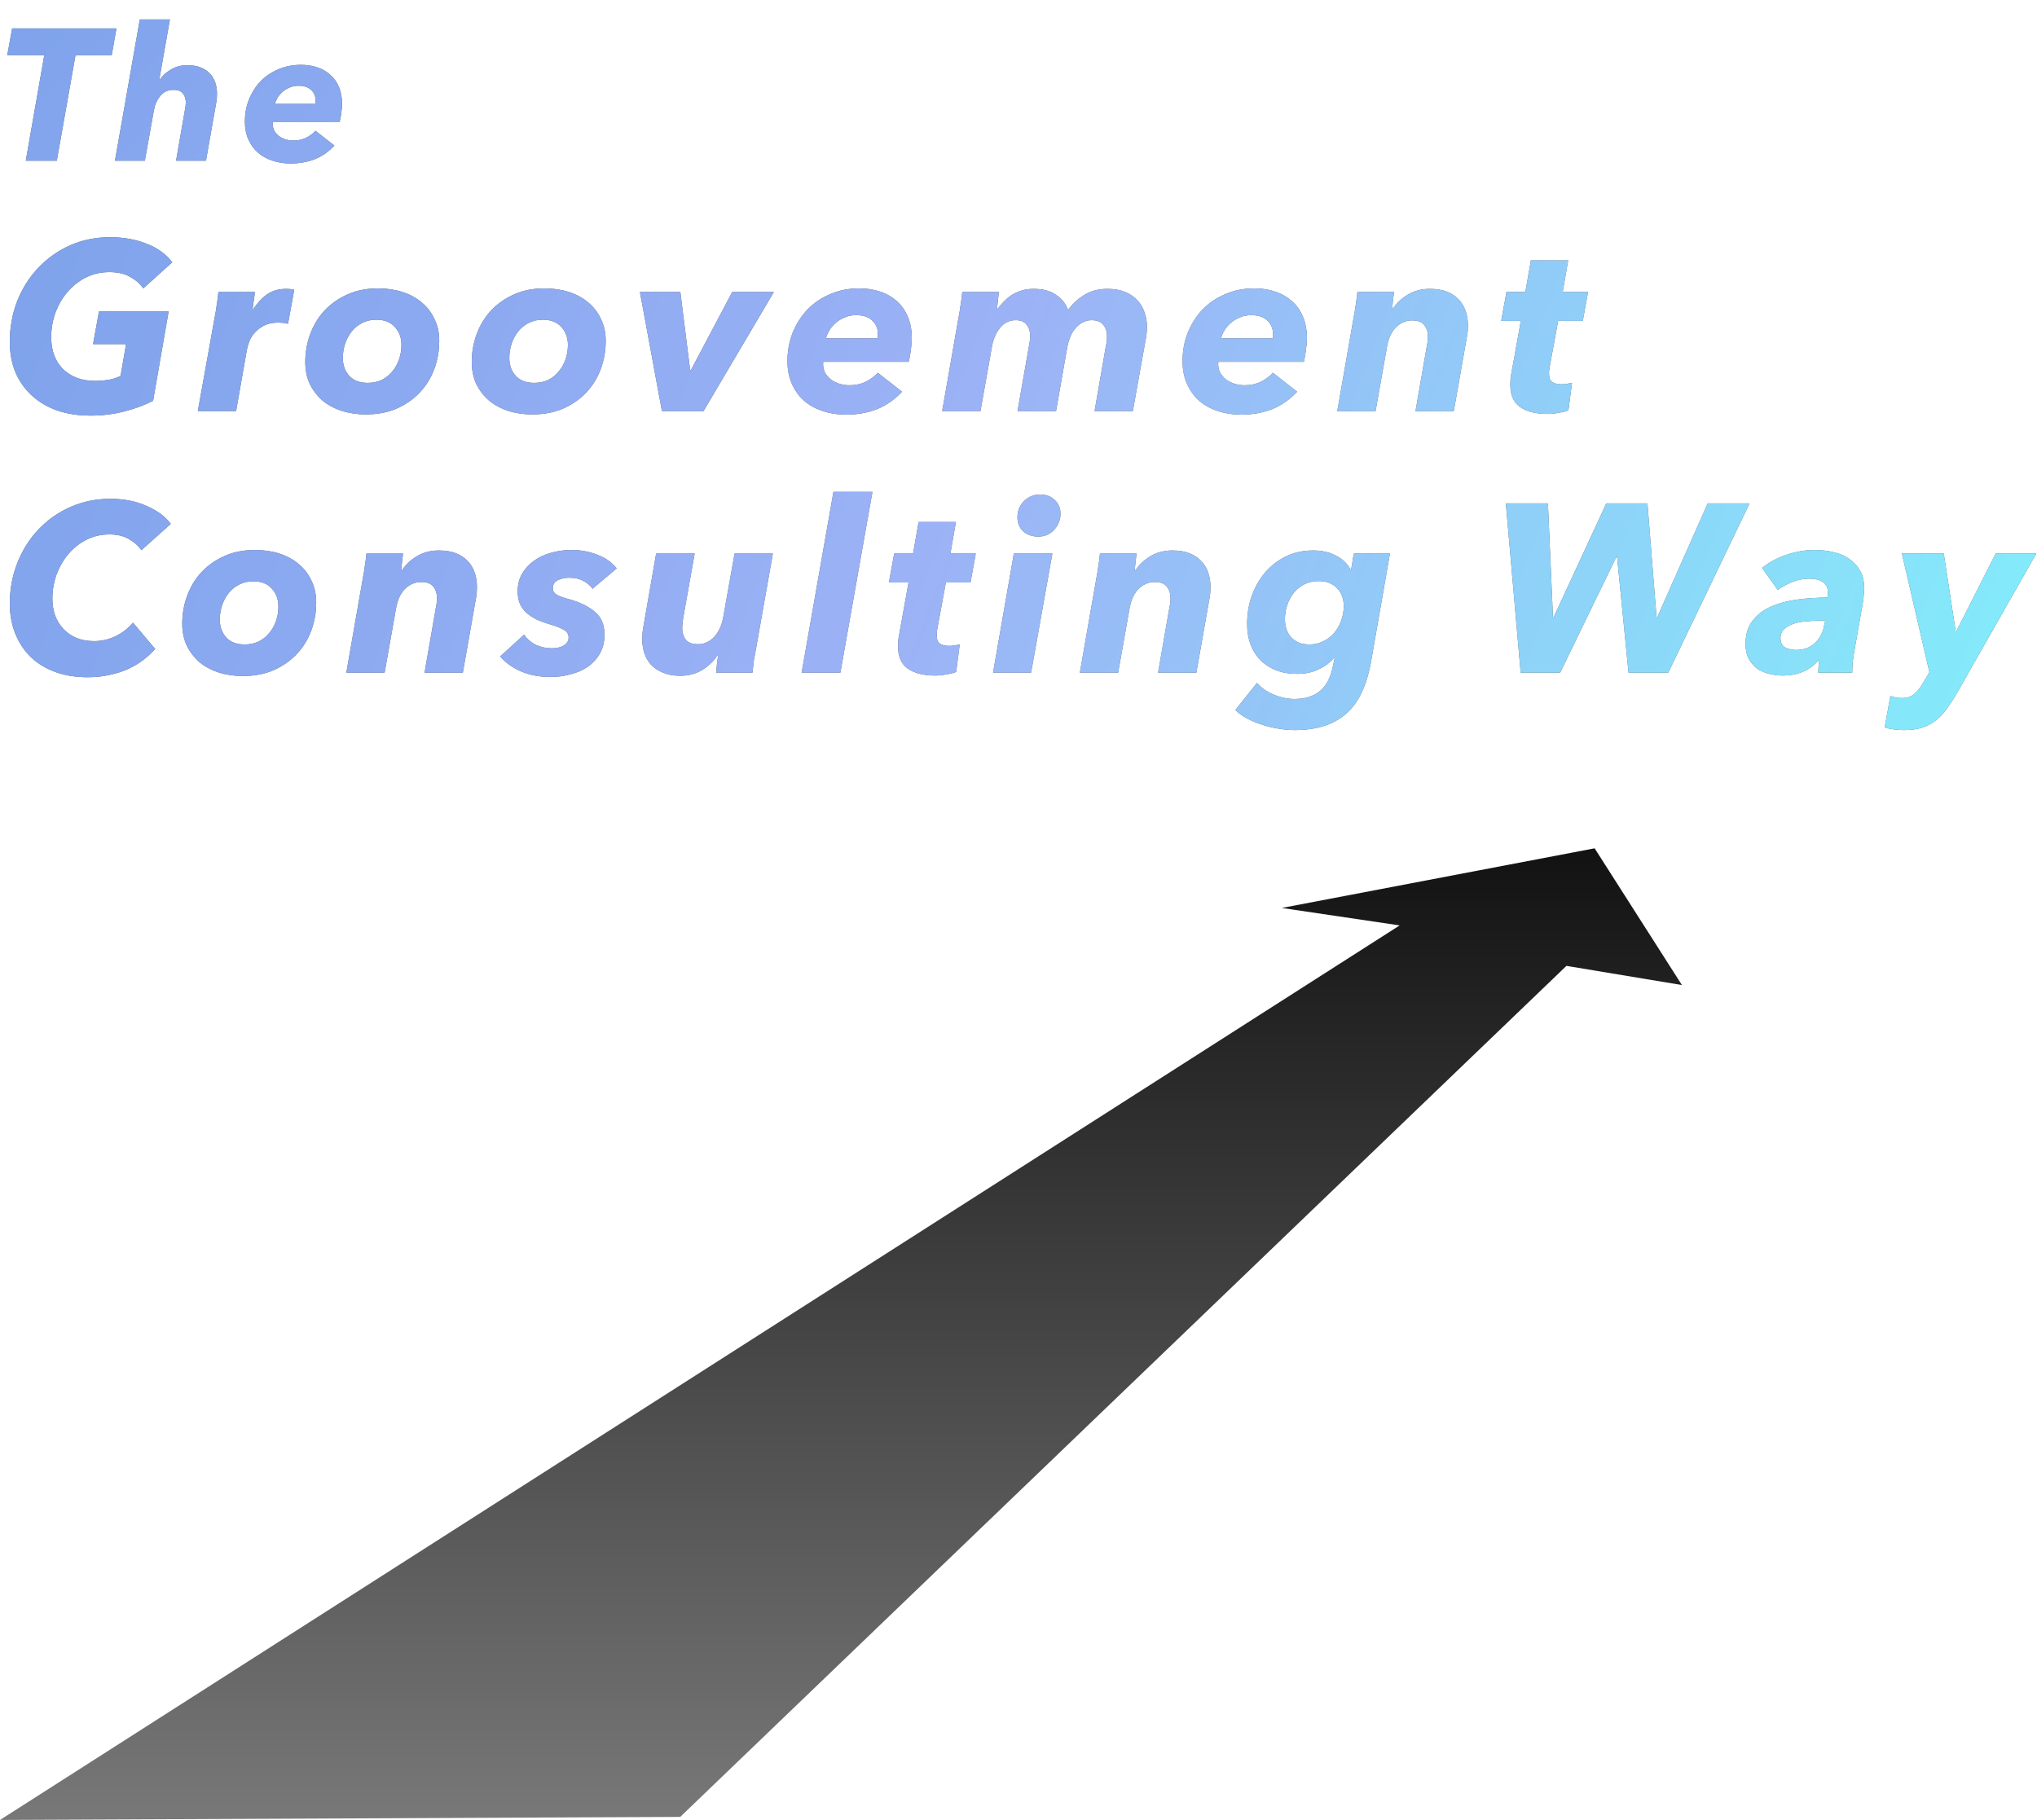<svg width="545" height="487" viewBox="0 0 545 487" fill="none" xmlns="http://www.w3.org/2000/svg">
<path d="M20.2 14.75L15.2 43H6.9L11.85 14.75H1.95L3.25 7.6H31.15L29.9 14.75H20.2ZM47.108 43L49.458 29.5C49.624 28.733 49.708 28.033 49.708 27.4C49.708 26.467 49.458 25.683 48.958 25.05C48.491 24.383 47.641 24.05 46.408 24.05C44.941 24.05 43.758 24.6 42.858 25.7C41.991 26.767 41.425 28.067 41.158 29.6L38.758 43H30.758L37.408 5.2H45.458L42.608 21.35H42.708C43.408 20.317 44.391 19.417 45.658 18.65C46.925 17.85 48.408 17.45 50.108 17.45C51.508 17.45 52.708 17.65 53.708 18.05C54.708 18.45 55.525 19 56.158 19.7C56.825 20.4 57.308 21.217 57.608 22.15C57.908 23.05 58.058 24 58.058 25C58.058 25.467 58.041 25.933 58.008 26.4C57.974 26.833 57.908 27.267 57.808 27.7L55.108 43H47.108ZM73.019 32.7C72.986 32.833 72.969 32.983 72.969 33.15C72.969 33.85 73.12 34.483 73.419 35.05C73.753 35.583 74.169 36.05 74.669 36.45C75.203 36.817 75.786 37.1 76.419 37.3C77.086 37.5 77.769 37.6 78.469 37.6C79.736 37.6 80.853 37.367 81.82 36.9C82.786 36.433 83.653 35.8 84.419 35L89.469 38.95C87.87 40.65 86.086 41.883 84.12 42.65C82.153 43.383 80.036 43.75 77.769 43.75C76.036 43.75 74.419 43.5 72.919 43C71.453 42.533 70.169 41.833 69.07 40.9C67.969 39.933 67.103 38.75 66.469 37.35C65.836 35.95 65.519 34.35 65.519 32.55C65.519 30.417 65.886 28.433 66.62 26.6C67.386 24.733 68.419 23.117 69.719 21.75C71.053 20.383 72.636 19.317 74.469 18.55C76.303 17.75 78.32 17.35 80.519 17.35C82.153 17.35 83.636 17.583 84.969 18.05C86.336 18.517 87.503 19.2 88.469 20.1C89.436 20.967 90.186 22.05 90.719 23.35C91.253 24.65 91.519 26.15 91.519 27.85C91.519 28.45 91.453 29.217 91.32 30.15C91.219 31.05 91.07 31.9 90.87 32.7H73.019ZM84.37 27.8C84.403 27.633 84.419 27.467 84.419 27.3C84.419 27.133 84.419 26.967 84.419 26.8C84.419 25.7 84.019 24.783 83.219 24.05C82.453 23.317 81.336 22.95 79.87 22.95C78.969 22.95 78.153 23.117 77.419 23.45C76.719 23.75 76.103 24.133 75.57 24.6C75.036 25.067 74.603 25.583 74.269 26.15C73.936 26.717 73.703 27.267 73.57 27.8H84.37Z" fill="#565656"/>
<path d="M20.2 14.75L15.2 43H6.9L11.85 14.75H1.95L3.25 7.6H31.15L29.9 14.75H20.2ZM47.108 43L49.458 29.5C49.624 28.733 49.708 28.033 49.708 27.4C49.708 26.467 49.458 25.683 48.958 25.05C48.491 24.383 47.641 24.05 46.408 24.05C44.941 24.05 43.758 24.6 42.858 25.7C41.991 26.767 41.425 28.067 41.158 29.6L38.758 43H30.758L37.408 5.2H45.458L42.608 21.35H42.708C43.408 20.317 44.391 19.417 45.658 18.65C46.925 17.85 48.408 17.45 50.108 17.45C51.508 17.45 52.708 17.65 53.708 18.05C54.708 18.45 55.525 19 56.158 19.7C56.825 20.4 57.308 21.217 57.608 22.15C57.908 23.05 58.058 24 58.058 25C58.058 25.467 58.041 25.933 58.008 26.4C57.974 26.833 57.908 27.267 57.808 27.7L55.108 43H47.108ZM73.019 32.7C72.986 32.833 72.969 32.983 72.969 33.15C72.969 33.85 73.12 34.483 73.419 35.05C73.753 35.583 74.169 36.05 74.669 36.45C75.203 36.817 75.786 37.1 76.419 37.3C77.086 37.5 77.769 37.6 78.469 37.6C79.736 37.6 80.853 37.367 81.82 36.9C82.786 36.433 83.653 35.8 84.419 35L89.469 38.95C87.87 40.65 86.086 41.883 84.12 42.65C82.153 43.383 80.036 43.75 77.769 43.75C76.036 43.75 74.419 43.5 72.919 43C71.453 42.533 70.169 41.833 69.07 40.9C67.969 39.933 67.103 38.75 66.469 37.35C65.836 35.95 65.519 34.35 65.519 32.55C65.519 30.417 65.886 28.433 66.62 26.6C67.386 24.733 68.419 23.117 69.719 21.75C71.053 20.383 72.636 19.317 74.469 18.55C76.303 17.75 78.32 17.35 80.519 17.35C82.153 17.35 83.636 17.583 84.969 18.05C86.336 18.517 87.503 19.2 88.469 20.1C89.436 20.967 90.186 22.05 90.719 23.35C91.253 24.65 91.519 26.15 91.519 27.85C91.519 28.45 91.453 29.217 91.32 30.15C91.219 31.05 91.07 31.9 90.87 32.7H73.019ZM84.37 27.8C84.403 27.633 84.419 27.467 84.419 27.3C84.419 27.133 84.419 26.967 84.419 26.8C84.419 25.7 84.019 24.783 83.219 24.05C82.453 23.317 81.336 22.95 79.87 22.95C78.969 22.95 78.153 23.117 77.419 23.45C76.719 23.75 76.103 24.133 75.57 24.6C75.036 25.067 74.603 25.583 74.269 26.15C73.936 26.717 73.703 27.267 73.57 27.8H84.37Z" fill="url(#paint0_linear_14799_3951)"/>
<path d="M25.664 101.936C26.944 101.893 28.117 101.787 29.184 101.616C30.293 101.403 31.317 101.061 32.256 100.592L33.728 92.08H24.896L26.496 83.312H45.12L40.96 107.248C38.656 108.443 36.053 109.403 33.152 110.128C30.293 110.853 27.328 111.216 24.256 111.216C21.013 111.216 18.048 110.768 15.36 109.872C12.715 108.933 10.453 107.611 8.576 105.904C6.699 104.197 5.227 102.128 4.16 99.696C3.136 97.264 2.624 94.533 2.624 91.504C2.624 87.621 3.285 83.973 4.608 80.56C5.973 77.147 7.851 74.181 10.24 71.664C12.672 69.104 15.509 67.099 18.752 65.648C22.037 64.197 25.6 63.472 29.44 63.472C33.024 63.472 36.267 64.048 39.168 65.2C42.112 66.309 44.416 67.973 46.08 70.192L38.336 77.168C37.483 75.931 36.309 74.907 34.816 74.096C33.365 73.243 31.509 72.816 29.248 72.816C27.029 72.816 24.96 73.285 23.04 74.224C21.163 75.163 19.52 76.443 18.112 78.064C16.747 79.643 15.659 81.499 14.848 83.632C14.08 85.723 13.696 87.941 13.696 90.288C13.696 91.952 13.952 93.509 14.464 94.96C14.976 96.368 15.744 97.605 16.768 98.672C17.792 99.696 19.051 100.507 20.544 101.104C22.037 101.659 23.744 101.936 25.664 101.936ZM67.713 82.8C68.737 81.179 69.954 79.856 71.362 78.832C72.812 77.808 74.54 77.296 76.546 77.296C76.93 77.296 77.314 77.317 77.698 77.36C78.124 77.403 78.466 77.467 78.722 77.552L77.058 86.64C76.588 86.512 76.14 86.427 75.713 86.384C75.287 86.341 74.882 86.32 74.498 86.32C73.004 86.32 71.746 86.576 70.722 87.088C69.698 87.6 68.844 88.24 68.162 89.008C67.522 89.733 67.031 90.523 66.689 91.376C66.391 92.229 66.177 92.976 66.049 93.616L63.169 110H52.929L57.474 84.72C57.644 83.909 57.815 82.864 57.986 81.584C58.199 80.304 58.348 79.152 58.434 78.128H68.162C68.162 78.341 68.14 78.661 68.097 79.088C68.055 79.472 67.991 79.899 67.906 80.368C67.863 80.795 67.799 81.243 67.713 81.712C67.671 82.139 67.628 82.501 67.585 82.8H67.713ZM97.87 110.896C95.566 110.896 93.411 110.576 91.406 109.936C89.443 109.296 87.736 108.379 86.285 107.184C84.877 105.947 83.747 104.475 82.894 102.768C82.083 101.019 81.677 99.056 81.677 96.88C81.677 94.235 82.126 91.717 83.022 89.328C83.918 86.939 85.198 84.848 86.862 83.056C88.568 81.264 90.616 79.835 93.005 78.768C95.395 77.701 98.104 77.168 101.133 77.168C103.48 77.168 105.656 77.488 107.662 78.128C109.667 78.768 111.395 79.707 112.846 80.944C114.296 82.139 115.427 83.611 116.237 85.36C117.091 87.067 117.518 89.008 117.518 91.184C117.518 93.872 117.07 96.411 116.174 98.8C115.278 101.189 113.976 103.28 112.27 105.072C110.563 106.864 108.494 108.293 106.062 109.36C103.672 110.384 100.942 110.896 97.87 110.896ZM107.406 92.272C107.406 90.352 106.808 88.752 105.614 87.472C104.462 86.192 102.819 85.552 100.685 85.552C99.32 85.552 98.083 85.829 96.974 86.384C95.864 86.939 94.925 87.685 94.157 88.624C93.389 89.563 92.792 90.651 92.365 91.888C91.939 93.125 91.725 94.427 91.725 95.792C91.725 97.712 92.302 99.312 93.454 100.592C94.606 101.829 96.248 102.448 98.382 102.448C99.747 102.448 100.984 102.192 102.094 101.68C103.203 101.125 104.141 100.379 104.91 99.44C105.72 98.501 106.339 97.413 106.766 96.176C107.192 94.939 107.406 93.637 107.406 92.272ZM142.412 110.896C140.108 110.896 137.953 110.576 135.948 109.936C133.985 109.296 132.279 108.379 130.828 107.184C129.42 105.947 128.289 104.475 127.436 102.768C126.625 101.019 126.22 99.056 126.22 96.88C126.22 94.235 126.668 91.717 127.564 89.328C128.46 86.939 129.74 84.848 131.404 83.056C133.111 81.264 135.159 79.835 137.548 78.768C139.937 77.701 142.647 77.168 145.676 77.168C148.023 77.168 150.199 77.488 152.204 78.128C154.209 78.768 155.937 79.707 157.388 80.944C158.839 82.139 159.969 83.611 160.78 85.36C161.633 87.067 162.06 89.008 162.06 91.184C162.06 93.872 161.612 96.411 160.716 98.8C159.82 101.189 158.519 103.28 156.812 105.072C155.105 106.864 153.036 108.293 150.604 109.36C148.215 110.384 145.484 110.896 142.412 110.896ZM151.948 92.272C151.948 90.352 151.351 88.752 150.156 87.472C149.004 86.192 147.361 85.552 145.228 85.552C143.863 85.552 142.625 85.829 141.516 86.384C140.407 86.939 139.468 87.685 138.7 88.624C137.932 89.563 137.335 90.651 136.908 91.888C136.481 93.125 136.268 94.427 136.268 95.792C136.268 97.712 136.844 99.312 137.996 100.592C139.148 101.829 140.791 102.448 142.924 102.448C144.289 102.448 145.527 102.192 146.636 101.68C147.745 101.125 148.684 100.379 149.452 99.44C150.263 98.501 150.881 97.413 151.308 96.176C151.735 94.939 151.948 93.637 151.948 92.272ZM188.234 110H177.098L171.21 78.128H182.026L184.65 99.056H184.842L195.914 78.128H207.05L188.234 110ZM220.28 96.816C220.237 96.987 220.216 97.179 220.216 97.392C220.216 98.288 220.408 99.099 220.792 99.824C221.219 100.507 221.752 101.104 222.392 101.616C223.075 102.085 223.821 102.448 224.632 102.704C225.485 102.96 226.36 103.088 227.256 103.088C228.877 103.088 230.307 102.789 231.544 102.192C232.781 101.595 233.891 100.784 234.872 99.76L241.336 104.816C239.288 106.992 237.005 108.571 234.488 109.552C231.971 110.491 229.261 110.96 226.36 110.96C224.141 110.96 222.072 110.64 220.152 110C218.275 109.403 216.632 108.507 215.224 107.312C213.816 106.075 212.707 104.56 211.896 102.768C211.085 100.976 210.68 98.928 210.68 96.624C210.68 93.893 211.149 91.355 212.088 89.008C213.069 86.619 214.392 84.549 216.056 82.8C217.763 81.051 219.789 79.685 222.136 78.704C224.483 77.68 227.064 77.168 229.88 77.168C231.971 77.168 233.869 77.467 235.576 78.064C237.325 78.661 238.819 79.536 240.056 80.688C241.293 81.797 242.253 83.184 242.936 84.848C243.619 86.512 243.96 88.432 243.96 90.608C243.96 91.376 243.875 92.357 243.704 93.552C243.576 94.704 243.384 95.792 243.128 96.816H220.28ZM234.808 90.544C234.851 90.331 234.872 90.117 234.872 89.904C234.872 89.691 234.872 89.477 234.872 89.264C234.872 87.856 234.36 86.683 233.336 85.744C232.355 84.805 230.925 84.336 229.048 84.336C227.896 84.336 226.851 84.549 225.912 84.976C225.016 85.36 224.227 85.851 223.544 86.448C222.861 87.045 222.307 87.707 221.88 88.432C221.453 89.157 221.155 89.861 220.984 90.544H234.808ZM256.499 84.72C256.669 83.909 256.84 82.864 257.011 81.584C257.224 80.304 257.373 79.152 257.459 78.128H267.251C267.208 78.64 267.123 79.387 266.995 80.368C266.909 81.307 266.824 82.096 266.739 82.736H266.867C267.336 82.053 267.891 81.392 268.531 80.752C269.171 80.069 269.875 79.472 270.643 78.96C271.453 78.448 272.349 78.043 273.331 77.744C274.312 77.445 275.379 77.296 276.531 77.296C279.048 77.296 281.053 77.829 282.547 78.896C284.083 79.92 285.149 81.264 285.747 82.928C286.984 81.264 288.456 79.92 290.163 78.896C291.869 77.829 293.917 77.296 296.307 77.296C298.141 77.296 299.72 77.573 301.043 78.128C302.365 78.683 303.453 79.429 304.307 80.368C305.203 81.307 305.843 82.395 306.227 83.632C306.653 84.827 306.867 86.064 306.867 87.344C306.867 87.856 306.845 88.368 306.803 88.88C306.76 89.392 306.696 89.883 306.611 90.352L303.091 110H292.851L295.859 92.72C296.072 91.739 296.179 90.843 296.179 90.032C296.179 88.795 295.859 87.771 295.219 86.96C294.579 86.107 293.512 85.68 292.019 85.68C291.123 85.68 290.312 85.893 289.587 86.32C288.861 86.704 288.221 87.237 287.667 87.92C287.112 88.56 286.664 89.328 286.323 90.224C285.981 91.077 285.725 91.952 285.555 92.848L282.547 110H272.243L275.443 91.76C275.571 91.12 275.635 90.523 275.635 89.968C275.635 88.731 275.315 87.707 274.675 86.896C274.077 86.085 273.117 85.68 271.795 85.68C270.045 85.68 268.616 86.384 267.507 87.792C266.44 89.157 265.736 90.8 265.395 92.72L262.323 110H252.083L256.499 84.72ZM325.99 96.816C325.947 96.987 325.926 97.179 325.926 97.392C325.926 98.288 326.118 99.099 326.502 99.824C326.929 100.507 327.462 101.104 328.102 101.616C328.785 102.085 329.531 102.448 330.342 102.704C331.195 102.96 332.07 103.088 332.966 103.088C334.587 103.088 336.017 102.789 337.254 102.192C338.491 101.595 339.601 100.784 340.582 99.76L347.046 104.816C344.998 106.992 342.715 108.571 340.198 109.552C337.681 110.491 334.971 110.96 332.07 110.96C329.851 110.96 327.782 110.64 325.862 110C323.985 109.403 322.342 108.507 320.934 107.312C319.526 106.075 318.417 104.56 317.606 102.768C316.795 100.976 316.39 98.928 316.39 96.624C316.39 93.893 316.859 91.355 317.798 89.008C318.779 86.619 320.102 84.549 321.766 82.8C323.473 81.051 325.499 79.685 327.846 78.704C330.193 77.68 332.774 77.168 335.59 77.168C337.681 77.168 339.579 77.467 341.286 78.064C343.035 78.661 344.529 79.536 345.766 80.688C347.003 81.797 347.963 83.184 348.646 84.848C349.329 86.512 349.67 88.432 349.67 90.608C349.67 91.376 349.585 92.357 349.414 93.552C349.286 94.704 349.094 95.792 348.838 96.816H325.99ZM340.518 90.544C340.561 90.331 340.582 90.117 340.582 89.904C340.582 89.691 340.582 89.477 340.582 89.264C340.582 87.856 340.07 86.683 339.046 85.744C338.065 84.805 336.635 84.336 334.758 84.336C333.606 84.336 332.561 84.549 331.622 84.976C330.726 85.36 329.937 85.851 329.254 86.448C328.571 87.045 328.017 87.707 327.59 88.432C327.163 89.157 326.865 89.861 326.694 90.544H340.518ZM372.576 82.736C373.6 81.157 374.966 79.856 376.672 78.832C378.379 77.808 380.342 77.296 382.56 77.296C384.352 77.296 385.888 77.552 387.168 78.064C388.448 78.576 389.494 79.28 390.304 80.176C391.158 81.072 391.776 82.117 392.16 83.312C392.544 84.464 392.736 85.68 392.736 86.96C392.736 87.557 392.715 88.155 392.672 88.752C392.63 89.307 392.544 89.861 392.416 90.416L388.96 110H378.72L381.728 92.72C381.942 91.739 382.048 90.843 382.048 90.032C382.048 88.837 381.728 87.835 381.088 87.024C380.491 86.171 379.403 85.744 377.824 85.744C376.886 85.744 376.032 85.936 375.264 86.32C374.539 86.661 373.878 87.152 373.28 87.792C372.726 88.432 372.256 89.179 371.872 90.032C371.531 90.885 371.275 91.781 371.104 92.72L368.032 110H357.792L362.208 84.72C362.379 83.909 362.55 82.864 362.72 81.584C362.934 80.304 363.083 79.152 363.168 78.128H372.96C372.918 78.64 372.832 79.365 372.704 80.304C372.619 81.243 372.534 82.053 372.448 82.736H372.576ZM401.648 85.872L403.056 78.128H408.112L409.584 69.68H419.568L418.096 78.128H424.88L423.472 85.872H416.88L414.576 98.352C414.533 98.651 414.49 98.971 414.448 99.312C414.448 99.611 414.448 99.867 414.448 100.08C414.448 101.147 414.746 101.872 415.344 102.256C415.941 102.64 416.752 102.832 417.776 102.832C418.288 102.832 418.778 102.789 419.248 102.704C419.76 102.619 420.208 102.533 420.592 102.448L419.632 109.808C419.034 110.064 418.181 110.277 417.072 110.448C416.005 110.661 414.981 110.768 414 110.768C410.928 110.768 408.496 110.149 406.704 108.912C404.954 107.675 404.08 105.712 404.08 103.024C404.08 102.512 404.101 101.936 404.144 101.296C404.229 100.613 404.336 99.973 404.464 99.376L406.896 85.872H401.648ZM41.536 173.664C40.64 174.645 39.595 175.605 38.4 176.544C37.248 177.44 35.904 178.251 34.368 178.976C32.875 179.659 31.211 180.192 29.376 180.576C27.584 181.003 25.6 181.216 23.424 181.216C20.224 181.216 17.344 180.747 14.784 179.808C12.224 178.869 10.048 177.547 8.256 175.84C6.464 174.091 5.077 172 4.096 169.568C3.115 167.136 2.624 164.448 2.624 161.504C2.624 157.621 3.307 153.973 4.672 150.56C6.037 147.147 7.915 144.181 10.304 141.664C12.736 139.104 15.595 137.099 18.88 135.648C22.165 134.197 25.728 133.472 29.568 133.472C33.152 133.472 36.373 134.112 39.232 135.392C42.091 136.629 44.245 138.229 45.696 140.192L37.824 147.232C37.099 146.123 36.011 145.141 34.56 144.288C33.152 143.435 31.381 143.008 29.248 143.008C26.987 143.008 24.917 143.499 23.04 144.48C21.205 145.419 19.605 146.699 18.24 148.32C16.917 149.899 15.872 151.733 15.104 153.824C14.379 155.872 14.016 158.005 14.016 160.224C14.016 161.76 14.251 163.232 14.72 164.64C15.232 166.005 15.957 167.2 16.896 168.224C17.835 169.248 18.987 170.059 20.352 170.656C21.76 171.253 23.36 171.552 25.152 171.552C27.157 171.552 29.056 171.125 30.848 170.272C32.64 169.419 34.219 168.203 35.584 166.624L41.536 173.664ZM64.952 180.896C62.648 180.896 60.493 180.576 58.488 179.936C56.525 179.296 54.819 178.379 53.368 177.184C51.96 175.947 50.829 174.475 49.976 172.768C49.165 171.019 48.76 169.056 48.76 166.88C48.76 164.235 49.208 161.717 50.104 159.328C51 156.939 52.28 154.848 53.944 153.056C55.651 151.264 57.699 149.835 60.088 148.768C62.477 147.701 65.187 147.168 68.216 147.168C70.563 147.168 72.739 147.488 74.744 148.128C76.749 148.768 78.477 149.707 79.928 150.944C81.379 152.139 82.509 153.611 83.32 155.36C84.173 157.067 84.6 159.008 84.6 161.184C84.6 163.872 84.152 166.411 83.256 168.8C82.36 171.189 81.059 173.28 79.352 175.072C77.645 176.864 75.576 178.293 73.144 179.36C70.755 180.384 68.024 180.896 64.952 180.896ZM74.488 162.272C74.488 160.352 73.891 158.752 72.696 157.472C71.544 156.192 69.901 155.552 67.768 155.552C66.403 155.552 65.165 155.829 64.056 156.384C62.947 156.939 62.008 157.685 61.24 158.624C60.472 159.563 59.875 160.651 59.448 161.888C59.021 163.125 58.808 164.427 58.808 165.792C58.808 167.712 59.384 169.312 60.536 170.592C61.688 171.829 63.331 172.448 65.464 172.448C66.829 172.448 68.067 172.192 69.176 171.68C70.285 171.125 71.224 170.379 71.992 169.44C72.803 168.501 73.421 167.413 73.848 166.176C74.275 164.939 74.488 163.637 74.488 162.272ZM107.446 152.736C108.47 151.157 109.836 149.856 111.542 148.832C113.249 147.808 115.212 147.296 117.431 147.296C119.222 147.296 120.758 147.552 122.038 148.064C123.318 148.576 124.364 149.28 125.174 150.176C126.028 151.072 126.647 152.117 127.031 153.312C127.415 154.464 127.607 155.68 127.607 156.96C127.607 157.557 127.585 158.155 127.542 158.752C127.5 159.307 127.414 159.861 127.286 160.416L123.83 180H113.59L116.598 162.72C116.812 161.739 116.919 160.843 116.919 160.032C116.919 158.837 116.599 157.835 115.958 157.024C115.361 156.171 114.273 155.744 112.694 155.744C111.756 155.744 110.903 155.936 110.135 156.32C109.409 156.661 108.748 157.152 108.15 157.792C107.596 158.432 107.126 159.179 106.742 160.032C106.401 160.885 106.145 161.781 105.974 162.72L102.902 180H92.662L97.079 154.72C97.249 153.909 97.42 152.864 97.591 151.584C97.804 150.304 97.953 149.152 98.038 148.128H107.83C107.788 148.64 107.702 149.365 107.575 150.304C107.489 151.243 107.404 152.053 107.318 152.736H107.446ZM140.23 169.824C141.04 171.019 142.107 171.936 143.43 172.576C144.795 173.173 146.182 173.472 147.59 173.472C148.955 173.472 150.043 173.216 150.854 172.704C151.707 172.192 152.134 171.488 152.134 170.592C152.134 169.739 151.75 169.077 150.982 168.608C150.214 168.139 149.083 167.669 147.59 167.2C146.096 166.773 144.774 166.304 143.622 165.792C142.512 165.237 141.574 164.619 140.806 163.936C140.038 163.211 139.462 162.4 139.078 161.504C138.694 160.565 138.502 159.477 138.502 158.24C138.502 156.491 138.886 154.933 139.654 153.568C140.464 152.203 141.51 151.051 142.79 150.112C144.112 149.131 145.648 148.405 147.398 147.936C149.147 147.424 150.982 147.168 152.902 147.168C155.376 147.168 157.68 147.595 159.814 148.448C161.99 149.259 163.718 150.475 164.998 152.096L158.534 157.536C157.936 156.683 157.104 155.979 156.038 155.424C155.014 154.869 153.776 154.592 152.326 154.592C151.216 154.592 150.192 154.805 149.254 155.232C148.358 155.659 147.91 156.384 147.91 157.408C147.91 158.133 148.251 158.709 148.934 159.136C149.616 159.52 150.662 159.904 152.07 160.288C155.056 161.099 157.403 162.229 159.11 163.68C160.859 165.088 161.734 167.157 161.734 169.888C161.734 171.808 161.307 173.493 160.454 174.944C159.643 176.352 158.555 177.525 157.19 178.464C155.867 179.36 154.331 180.021 152.582 180.448C150.875 180.917 149.126 181.152 147.334 181.152C144.39 181.152 141.766 180.661 139.462 179.68C137.158 178.699 135.28 177.355 133.83 175.648L140.23 169.824ZM191.933 175.392C190.952 176.928 189.586 178.229 187.837 179.296C186.13 180.32 184.168 180.832 181.949 180.832C180.2 180.832 178.685 180.555 177.405 180C176.125 179.488 175.058 178.784 174.205 177.888C173.394 176.992 172.797 175.968 172.413 174.816C172.029 173.621 171.837 172.384 171.837 171.104C171.837 170.549 171.858 169.995 171.901 169.44C171.944 168.843 172.029 168.245 172.157 167.648L175.549 148.128H185.853L182.781 165.408C182.696 165.877 182.632 166.347 182.589 166.816C182.546 167.243 182.525 167.669 182.525 168.096C182.525 169.248 182.824 170.251 183.421 171.104C184.061 171.957 185.17 172.384 186.749 172.384C187.688 172.384 188.52 172.192 189.245 171.808C190.013 171.424 190.674 170.912 191.229 170.272C191.784 169.632 192.253 168.885 192.637 168.032C193.021 167.179 193.298 166.283 193.469 165.344L196.541 148.128H206.781L202.301 173.408C202.13 174.219 201.938 175.264 201.725 176.544C201.554 177.824 201.426 178.976 201.341 180H191.613C191.656 179.488 191.72 178.763 191.805 177.824C191.933 176.843 192.04 176.032 192.125 175.392H191.933ZM214.477 180L222.989 131.616H233.421L224.845 180H214.477ZM237.833 155.872L239.241 148.128H244.297L245.769 139.68H255.753L254.281 148.128H261.065L259.657 155.872H253.065L250.761 168.352C250.718 168.651 250.675 168.971 250.633 169.312C250.633 169.611 250.633 169.867 250.633 170.08C250.633 171.147 250.931 171.872 251.529 172.256C252.126 172.64 252.937 172.832 253.961 172.832C254.473 172.832 254.963 172.789 255.433 172.704C255.945 172.619 256.393 172.533 256.777 172.448L255.817 179.808C255.219 180.064 254.366 180.277 253.257 180.448C252.19 180.661 251.166 180.768 250.185 180.768C247.113 180.768 244.681 180.149 242.889 178.912C241.139 177.675 240.265 175.712 240.265 173.024C240.265 172.512 240.286 171.936 240.329 171.296C240.414 170.613 240.521 169.973 240.649 169.376L243.081 155.872H237.833ZM265.689 180L271.257 148.128H281.561L275.865 180H265.689ZM283.737 137.44C283.737 138.293 283.588 139.083 283.289 139.808C282.99 140.533 282.564 141.195 282.009 141.792C281.497 142.347 280.878 142.795 280.153 143.136C279.428 143.435 278.638 143.584 277.785 143.584C276.164 143.584 274.82 143.115 273.753 142.176C272.729 141.195 272.217 139.957 272.217 138.464C272.217 136.715 272.793 135.264 273.945 134.112C275.14 132.917 276.59 132.32 278.297 132.32C279.876 132.32 281.177 132.811 282.201 133.792C283.225 134.773 283.737 135.989 283.737 137.44ZM303.701 152.736C304.725 151.157 306.091 149.856 307.797 148.832C309.504 147.808 311.467 147.296 313.685 147.296C315.477 147.296 317.013 147.552 318.293 148.064C319.573 148.576 320.619 149.28 321.429 150.176C322.283 151.072 322.901 152.117 323.285 153.312C323.669 154.464 323.861 155.68 323.861 156.96C323.861 157.557 323.84 158.155 323.797 158.752C323.755 159.307 323.669 159.861 323.541 160.416L320.085 180H309.845L312.853 162.72C313.067 161.739 313.173 160.843 313.173 160.032C313.173 158.837 312.853 157.835 312.213 157.024C311.616 156.171 310.528 155.744 308.949 155.744C308.011 155.744 307.157 155.936 306.389 156.32C305.664 156.661 305.003 157.152 304.405 157.792C303.851 158.432 303.381 159.179 302.997 160.032C302.656 160.885 302.4 161.781 302.229 162.72L299.157 180H288.917L293.333 154.72C293.504 153.909 293.675 152.864 293.845 151.584C294.059 150.304 294.208 149.152 294.293 148.128H304.085C304.043 148.64 303.957 149.365 303.829 150.304C303.744 151.243 303.659 152.053 303.573 152.736H303.701ZM361.509 152.352L362.213 148.128H371.877L366.821 177.056C366.309 180 365.541 182.603 364.517 184.864C363.493 187.168 362.17 189.088 360.549 190.624C358.927 192.16 356.943 193.333 354.597 194.144C352.25 194.955 349.519 195.36 346.405 195.36C344.997 195.36 343.546 195.232 342.053 194.976C340.602 194.763 339.173 194.421 337.765 193.952C336.357 193.525 335.013 192.971 333.733 192.288C332.495 191.648 331.429 190.88 330.533 189.984L336.293 182.752C337.53 184.117 339.045 185.163 340.837 185.888C342.671 186.656 344.506 187.04 346.341 187.04C348.047 187.04 349.477 186.805 350.629 186.336C351.823 185.909 352.826 185.291 353.637 184.48C354.447 183.669 355.087 182.731 355.557 181.664C356.026 180.597 356.389 179.424 356.645 178.144L357.093 176.032H356.901C356.005 177.184 354.682 178.187 352.933 179.04C351.226 179.893 349.285 180.32 347.109 180.32C344.975 180.32 343.077 180 341.413 179.36C339.749 178.677 338.341 177.76 337.189 176.608C336.037 175.413 335.162 174.005 334.565 172.384C333.967 170.763 333.669 168.971 333.669 167.008C333.669 164.277 334.095 161.717 334.949 159.328C335.845 156.939 337.061 154.848 338.597 153.056C340.175 151.264 342.031 149.856 344.165 148.832C346.341 147.808 348.73 147.296 351.333 147.296C353.637 147.296 355.642 147.744 357.349 148.64C359.098 149.493 360.421 150.731 361.317 152.352H361.509ZM343.781 165.728C343.781 166.624 343.909 167.477 344.165 168.288C344.421 169.099 344.826 169.824 345.381 170.464C345.935 171.061 346.618 171.552 347.429 171.936C348.239 172.277 349.221 172.448 350.373 172.448C351.695 172.448 352.911 172.171 354.021 171.616C355.173 171.061 356.154 170.315 356.965 169.376C357.775 168.395 358.394 167.307 358.821 166.112C359.29 164.875 359.525 163.573 359.525 162.208C359.525 160.16 358.906 158.539 357.669 157.344C356.474 156.107 354.853 155.488 352.805 155.488C351.397 155.488 350.138 155.765 349.029 156.32C347.919 156.875 346.981 157.621 346.213 158.56C345.445 159.499 344.847 160.587 344.421 161.824C343.994 163.061 343.781 164.363 343.781 165.728ZM446.343 180H435.719L432.646 149.024H432.455L417.414 180H406.854L402.886 134.688H414.15L415.494 165.152H415.687L429.767 134.688H440.775L443.207 165.152H443.399L456.903 134.688H468.103L446.343 180ZM498.765 157.472C498.765 158.069 498.722 158.709 498.637 159.392C498.594 160.075 498.509 160.736 498.381 161.376L496.205 173.792C495.991 174.901 495.821 176.032 495.693 177.184C495.607 178.336 495.565 179.275 495.565 180H486.477C486.477 179.531 486.498 178.997 486.541 178.4C486.583 177.76 486.647 177.163 486.733 176.608H486.605C484.258 179.381 481.015 180.768 476.877 180.768C475.767 180.768 474.615 180.619 473.421 180.32C472.269 180.064 471.202 179.616 470.221 178.976C469.282 178.293 468.514 177.419 467.917 176.352C467.319 175.243 467.021 173.899 467.021 172.32C467.021 169.76 467.661 167.669 468.941 166.048C470.221 164.427 471.885 163.168 473.933 162.272C476.023 161.376 478.37 160.757 480.973 160.416C483.618 160.075 486.263 159.904 488.909 159.904C488.994 159.52 489.037 159.221 489.037 159.008C489.037 158.795 489.037 158.603 489.037 158.432C489.037 157.195 488.589 156.299 487.693 155.744C486.839 155.147 485.623 154.848 484.045 154.848C482.594 154.848 481.122 155.125 479.629 155.68C478.178 156.235 476.855 156.96 475.661 157.856L471.437 151.968C473.357 150.432 475.554 149.259 478.029 148.448C480.546 147.595 483.021 147.168 485.453 147.168C487.373 147.168 489.143 147.381 490.765 147.808C492.386 148.192 493.773 148.811 494.925 149.664C496.119 150.517 497.058 151.584 497.741 152.864C498.423 154.144 498.765 155.68 498.765 157.472ZM487.437 166.048C486.157 166.048 484.855 166.112 483.533 166.24C482.21 166.325 481.015 166.539 479.949 166.88C478.925 167.221 478.071 167.691 477.389 168.288C476.706 168.885 476.365 169.675 476.365 170.656C476.365 171.936 476.791 172.811 477.645 173.28C478.541 173.707 479.522 173.92 480.589 173.92C482.551 173.92 484.194 173.323 485.517 172.128C486.839 170.891 487.671 169.376 488.013 167.584L488.333 166.048H487.437ZM523.954 184.8C523.016 186.464 522.077 187.957 521.138 189.28C520.242 190.603 519.24 191.712 518.13 192.608C517.064 193.504 515.826 194.187 514.418 194.656C513.01 195.125 511.368 195.36 509.49 195.36C507.485 195.36 505.736 195.125 504.242 194.656L505.778 186.208C506.717 186.592 507.72 186.784 508.786 186.784C510.28 186.784 511.432 186.4 512.242 185.632C513.096 184.907 513.906 183.861 514.674 182.496L516.21 179.872L508.85 148.128H520.05L523.25 168.992H523.378L533.938 148.128H544.818L523.954 184.8Z" fill="#565656"/>
<path d="M25.664 101.936C26.944 101.893 28.117 101.787 29.184 101.616C30.293 101.403 31.317 101.061 32.256 100.592L33.728 92.08H24.896L26.496 83.312H45.12L40.96 107.248C38.656 108.443 36.053 109.403 33.152 110.128C30.293 110.853 27.328 111.216 24.256 111.216C21.013 111.216 18.048 110.768 15.36 109.872C12.715 108.933 10.453 107.611 8.576 105.904C6.699 104.197 5.227 102.128 4.16 99.696C3.136 97.264 2.624 94.533 2.624 91.504C2.624 87.621 3.285 83.973 4.608 80.56C5.973 77.147 7.851 74.181 10.24 71.664C12.672 69.104 15.509 67.099 18.752 65.648C22.037 64.197 25.6 63.472 29.44 63.472C33.024 63.472 36.267 64.048 39.168 65.2C42.112 66.309 44.416 67.973 46.08 70.192L38.336 77.168C37.483 75.931 36.309 74.907 34.816 74.096C33.365 73.243 31.509 72.816 29.248 72.816C27.029 72.816 24.96 73.285 23.04 74.224C21.163 75.163 19.52 76.443 18.112 78.064C16.747 79.643 15.659 81.499 14.848 83.632C14.08 85.723 13.696 87.941 13.696 90.288C13.696 91.952 13.952 93.509 14.464 94.96C14.976 96.368 15.744 97.605 16.768 98.672C17.792 99.696 19.051 100.507 20.544 101.104C22.037 101.659 23.744 101.936 25.664 101.936ZM67.713 82.8C68.737 81.179 69.954 79.856 71.362 78.832C72.812 77.808 74.54 77.296 76.546 77.296C76.93 77.296 77.314 77.317 77.698 77.36C78.124 77.403 78.466 77.467 78.722 77.552L77.058 86.64C76.588 86.512 76.14 86.427 75.713 86.384C75.287 86.341 74.882 86.32 74.498 86.32C73.004 86.32 71.746 86.576 70.722 87.088C69.698 87.6 68.844 88.24 68.162 89.008C67.522 89.733 67.031 90.523 66.689 91.376C66.391 92.229 66.177 92.976 66.049 93.616L63.169 110H52.929L57.474 84.72C57.644 83.909 57.815 82.864 57.986 81.584C58.199 80.304 58.348 79.152 58.434 78.128H68.162C68.162 78.341 68.14 78.661 68.097 79.088C68.055 79.472 67.991 79.899 67.906 80.368C67.863 80.795 67.799 81.243 67.713 81.712C67.671 82.139 67.628 82.501 67.585 82.8H67.713ZM97.87 110.896C95.566 110.896 93.411 110.576 91.406 109.936C89.443 109.296 87.736 108.379 86.285 107.184C84.877 105.947 83.747 104.475 82.894 102.768C82.083 101.019 81.677 99.056 81.677 96.88C81.677 94.235 82.126 91.717 83.022 89.328C83.918 86.939 85.198 84.848 86.862 83.056C88.568 81.264 90.616 79.835 93.005 78.768C95.395 77.701 98.104 77.168 101.133 77.168C103.48 77.168 105.656 77.488 107.662 78.128C109.667 78.768 111.395 79.707 112.846 80.944C114.296 82.139 115.427 83.611 116.237 85.36C117.091 87.067 117.518 89.008 117.518 91.184C117.518 93.872 117.07 96.411 116.174 98.8C115.278 101.189 113.976 103.28 112.27 105.072C110.563 106.864 108.494 108.293 106.062 109.36C103.672 110.384 100.942 110.896 97.87 110.896ZM107.406 92.272C107.406 90.352 106.808 88.752 105.614 87.472C104.462 86.192 102.819 85.552 100.685 85.552C99.32 85.552 98.083 85.829 96.974 86.384C95.864 86.939 94.925 87.685 94.157 88.624C93.389 89.563 92.792 90.651 92.365 91.888C91.939 93.125 91.725 94.427 91.725 95.792C91.725 97.712 92.302 99.312 93.454 100.592C94.606 101.829 96.248 102.448 98.382 102.448C99.747 102.448 100.984 102.192 102.094 101.68C103.203 101.125 104.141 100.379 104.91 99.44C105.72 98.501 106.339 97.413 106.766 96.176C107.192 94.939 107.406 93.637 107.406 92.272ZM142.412 110.896C140.108 110.896 137.953 110.576 135.948 109.936C133.985 109.296 132.279 108.379 130.828 107.184C129.42 105.947 128.289 104.475 127.436 102.768C126.625 101.019 126.22 99.056 126.22 96.88C126.22 94.235 126.668 91.717 127.564 89.328C128.46 86.939 129.74 84.848 131.404 83.056C133.111 81.264 135.159 79.835 137.548 78.768C139.937 77.701 142.647 77.168 145.676 77.168C148.023 77.168 150.199 77.488 152.204 78.128C154.209 78.768 155.937 79.707 157.388 80.944C158.839 82.139 159.969 83.611 160.78 85.36C161.633 87.067 162.06 89.008 162.06 91.184C162.06 93.872 161.612 96.411 160.716 98.8C159.82 101.189 158.519 103.28 156.812 105.072C155.105 106.864 153.036 108.293 150.604 109.36C148.215 110.384 145.484 110.896 142.412 110.896ZM151.948 92.272C151.948 90.352 151.351 88.752 150.156 87.472C149.004 86.192 147.361 85.552 145.228 85.552C143.863 85.552 142.625 85.829 141.516 86.384C140.407 86.939 139.468 87.685 138.7 88.624C137.932 89.563 137.335 90.651 136.908 91.888C136.481 93.125 136.268 94.427 136.268 95.792C136.268 97.712 136.844 99.312 137.996 100.592C139.148 101.829 140.791 102.448 142.924 102.448C144.289 102.448 145.527 102.192 146.636 101.68C147.745 101.125 148.684 100.379 149.452 99.44C150.263 98.501 150.881 97.413 151.308 96.176C151.735 94.939 151.948 93.637 151.948 92.272ZM188.234 110H177.098L171.21 78.128H182.026L184.65 99.056H184.842L195.914 78.128H207.05L188.234 110ZM220.28 96.816C220.237 96.987 220.216 97.179 220.216 97.392C220.216 98.288 220.408 99.099 220.792 99.824C221.219 100.507 221.752 101.104 222.392 101.616C223.075 102.085 223.821 102.448 224.632 102.704C225.485 102.96 226.36 103.088 227.256 103.088C228.877 103.088 230.307 102.789 231.544 102.192C232.781 101.595 233.891 100.784 234.872 99.76L241.336 104.816C239.288 106.992 237.005 108.571 234.488 109.552C231.971 110.491 229.261 110.96 226.36 110.96C224.141 110.96 222.072 110.64 220.152 110C218.275 109.403 216.632 108.507 215.224 107.312C213.816 106.075 212.707 104.56 211.896 102.768C211.085 100.976 210.68 98.928 210.68 96.624C210.68 93.893 211.149 91.355 212.088 89.008C213.069 86.619 214.392 84.549 216.056 82.8C217.763 81.051 219.789 79.685 222.136 78.704C224.483 77.68 227.064 77.168 229.88 77.168C231.971 77.168 233.869 77.467 235.576 78.064C237.325 78.661 238.819 79.536 240.056 80.688C241.293 81.797 242.253 83.184 242.936 84.848C243.619 86.512 243.96 88.432 243.96 90.608C243.96 91.376 243.875 92.357 243.704 93.552C243.576 94.704 243.384 95.792 243.128 96.816H220.28ZM234.808 90.544C234.851 90.331 234.872 90.117 234.872 89.904C234.872 89.691 234.872 89.477 234.872 89.264C234.872 87.856 234.36 86.683 233.336 85.744C232.355 84.805 230.925 84.336 229.048 84.336C227.896 84.336 226.851 84.549 225.912 84.976C225.016 85.36 224.227 85.851 223.544 86.448C222.861 87.045 222.307 87.707 221.88 88.432C221.453 89.157 221.155 89.861 220.984 90.544H234.808ZM256.499 84.72C256.669 83.909 256.84 82.864 257.011 81.584C257.224 80.304 257.373 79.152 257.459 78.128H267.251C267.208 78.64 267.123 79.387 266.995 80.368C266.909 81.307 266.824 82.096 266.739 82.736H266.867C267.336 82.053 267.891 81.392 268.531 80.752C269.171 80.069 269.875 79.472 270.643 78.96C271.453 78.448 272.349 78.043 273.331 77.744C274.312 77.445 275.379 77.296 276.531 77.296C279.048 77.296 281.053 77.829 282.547 78.896C284.083 79.92 285.149 81.264 285.747 82.928C286.984 81.264 288.456 79.92 290.163 78.896C291.869 77.829 293.917 77.296 296.307 77.296C298.141 77.296 299.72 77.573 301.043 78.128C302.365 78.683 303.453 79.429 304.307 80.368C305.203 81.307 305.843 82.395 306.227 83.632C306.653 84.827 306.867 86.064 306.867 87.344C306.867 87.856 306.845 88.368 306.803 88.88C306.76 89.392 306.696 89.883 306.611 90.352L303.091 110H292.851L295.859 92.72C296.072 91.739 296.179 90.843 296.179 90.032C296.179 88.795 295.859 87.771 295.219 86.96C294.579 86.107 293.512 85.68 292.019 85.68C291.123 85.68 290.312 85.893 289.587 86.32C288.861 86.704 288.221 87.237 287.667 87.92C287.112 88.56 286.664 89.328 286.323 90.224C285.981 91.077 285.725 91.952 285.555 92.848L282.547 110H272.243L275.443 91.76C275.571 91.12 275.635 90.523 275.635 89.968C275.635 88.731 275.315 87.707 274.675 86.896C274.077 86.085 273.117 85.68 271.795 85.68C270.045 85.68 268.616 86.384 267.507 87.792C266.44 89.157 265.736 90.8 265.395 92.72L262.323 110H252.083L256.499 84.72ZM325.99 96.816C325.947 96.987 325.926 97.179 325.926 97.392C325.926 98.288 326.118 99.099 326.502 99.824C326.929 100.507 327.462 101.104 328.102 101.616C328.785 102.085 329.531 102.448 330.342 102.704C331.195 102.96 332.07 103.088 332.966 103.088C334.587 103.088 336.017 102.789 337.254 102.192C338.491 101.595 339.601 100.784 340.582 99.76L347.046 104.816C344.998 106.992 342.715 108.571 340.198 109.552C337.681 110.491 334.971 110.96 332.07 110.96C329.851 110.96 327.782 110.64 325.862 110C323.985 109.403 322.342 108.507 320.934 107.312C319.526 106.075 318.417 104.56 317.606 102.768C316.795 100.976 316.39 98.928 316.39 96.624C316.39 93.893 316.859 91.355 317.798 89.008C318.779 86.619 320.102 84.549 321.766 82.8C323.473 81.051 325.499 79.685 327.846 78.704C330.193 77.68 332.774 77.168 335.59 77.168C337.681 77.168 339.579 77.467 341.286 78.064C343.035 78.661 344.529 79.536 345.766 80.688C347.003 81.797 347.963 83.184 348.646 84.848C349.329 86.512 349.67 88.432 349.67 90.608C349.67 91.376 349.585 92.357 349.414 93.552C349.286 94.704 349.094 95.792 348.838 96.816H325.99ZM340.518 90.544C340.561 90.331 340.582 90.117 340.582 89.904C340.582 89.691 340.582 89.477 340.582 89.264C340.582 87.856 340.07 86.683 339.046 85.744C338.065 84.805 336.635 84.336 334.758 84.336C333.606 84.336 332.561 84.549 331.622 84.976C330.726 85.36 329.937 85.851 329.254 86.448C328.571 87.045 328.017 87.707 327.59 88.432C327.163 89.157 326.865 89.861 326.694 90.544H340.518ZM372.576 82.736C373.6 81.157 374.966 79.856 376.672 78.832C378.379 77.808 380.342 77.296 382.56 77.296C384.352 77.296 385.888 77.552 387.168 78.064C388.448 78.576 389.494 79.28 390.304 80.176C391.158 81.072 391.776 82.117 392.16 83.312C392.544 84.464 392.736 85.68 392.736 86.96C392.736 87.557 392.715 88.155 392.672 88.752C392.63 89.307 392.544 89.861 392.416 90.416L388.96 110H378.72L381.728 92.72C381.942 91.739 382.048 90.843 382.048 90.032C382.048 88.837 381.728 87.835 381.088 87.024C380.491 86.171 379.403 85.744 377.824 85.744C376.886 85.744 376.032 85.936 375.264 86.32C374.539 86.661 373.878 87.152 373.28 87.792C372.726 88.432 372.256 89.179 371.872 90.032C371.531 90.885 371.275 91.781 371.104 92.72L368.032 110H357.792L362.208 84.72C362.379 83.909 362.55 82.864 362.72 81.584C362.934 80.304 363.083 79.152 363.168 78.128H372.96C372.918 78.64 372.832 79.365 372.704 80.304C372.619 81.243 372.534 82.053 372.448 82.736H372.576ZM401.648 85.872L403.056 78.128H408.112L409.584 69.68H419.568L418.096 78.128H424.88L423.472 85.872H416.88L414.576 98.352C414.533 98.651 414.49 98.971 414.448 99.312C414.448 99.611 414.448 99.867 414.448 100.08C414.448 101.147 414.746 101.872 415.344 102.256C415.941 102.64 416.752 102.832 417.776 102.832C418.288 102.832 418.778 102.789 419.248 102.704C419.76 102.619 420.208 102.533 420.592 102.448L419.632 109.808C419.034 110.064 418.181 110.277 417.072 110.448C416.005 110.661 414.981 110.768 414 110.768C410.928 110.768 408.496 110.149 406.704 108.912C404.954 107.675 404.08 105.712 404.08 103.024C404.08 102.512 404.101 101.936 404.144 101.296C404.229 100.613 404.336 99.973 404.464 99.376L406.896 85.872H401.648ZM41.536 173.664C40.64 174.645 39.595 175.605 38.4 176.544C37.248 177.44 35.904 178.251 34.368 178.976C32.875 179.659 31.211 180.192 29.376 180.576C27.584 181.003 25.6 181.216 23.424 181.216C20.224 181.216 17.344 180.747 14.784 179.808C12.224 178.869 10.048 177.547 8.256 175.84C6.464 174.091 5.077 172 4.096 169.568C3.115 167.136 2.624 164.448 2.624 161.504C2.624 157.621 3.307 153.973 4.672 150.56C6.037 147.147 7.915 144.181 10.304 141.664C12.736 139.104 15.595 137.099 18.88 135.648C22.165 134.197 25.728 133.472 29.568 133.472C33.152 133.472 36.373 134.112 39.232 135.392C42.091 136.629 44.245 138.229 45.696 140.192L37.824 147.232C37.099 146.123 36.011 145.141 34.56 144.288C33.152 143.435 31.381 143.008 29.248 143.008C26.987 143.008 24.917 143.499 23.04 144.48C21.205 145.419 19.605 146.699 18.24 148.32C16.917 149.899 15.872 151.733 15.104 153.824C14.379 155.872 14.016 158.005 14.016 160.224C14.016 161.76 14.251 163.232 14.72 164.64C15.232 166.005 15.957 167.2 16.896 168.224C17.835 169.248 18.987 170.059 20.352 170.656C21.76 171.253 23.36 171.552 25.152 171.552C27.157 171.552 29.056 171.125 30.848 170.272C32.64 169.419 34.219 168.203 35.584 166.624L41.536 173.664ZM64.952 180.896C62.648 180.896 60.493 180.576 58.488 179.936C56.525 179.296 54.819 178.379 53.368 177.184C51.96 175.947 50.829 174.475 49.976 172.768C49.165 171.019 48.76 169.056 48.76 166.88C48.76 164.235 49.208 161.717 50.104 159.328C51 156.939 52.28 154.848 53.944 153.056C55.651 151.264 57.699 149.835 60.088 148.768C62.477 147.701 65.187 147.168 68.216 147.168C70.563 147.168 72.739 147.488 74.744 148.128C76.749 148.768 78.477 149.707 79.928 150.944C81.379 152.139 82.509 153.611 83.32 155.36C84.173 157.067 84.6 159.008 84.6 161.184C84.6 163.872 84.152 166.411 83.256 168.8C82.36 171.189 81.059 173.28 79.352 175.072C77.645 176.864 75.576 178.293 73.144 179.36C70.755 180.384 68.024 180.896 64.952 180.896ZM74.488 162.272C74.488 160.352 73.891 158.752 72.696 157.472C71.544 156.192 69.901 155.552 67.768 155.552C66.403 155.552 65.165 155.829 64.056 156.384C62.947 156.939 62.008 157.685 61.24 158.624C60.472 159.563 59.875 160.651 59.448 161.888C59.021 163.125 58.808 164.427 58.808 165.792C58.808 167.712 59.384 169.312 60.536 170.592C61.688 171.829 63.331 172.448 65.464 172.448C66.829 172.448 68.067 172.192 69.176 171.68C70.285 171.125 71.224 170.379 71.992 169.44C72.803 168.501 73.421 167.413 73.848 166.176C74.275 164.939 74.488 163.637 74.488 162.272ZM107.446 152.736C108.47 151.157 109.836 149.856 111.542 148.832C113.249 147.808 115.212 147.296 117.431 147.296C119.222 147.296 120.758 147.552 122.038 148.064C123.318 148.576 124.364 149.28 125.174 150.176C126.028 151.072 126.647 152.117 127.031 153.312C127.415 154.464 127.607 155.68 127.607 156.96C127.607 157.557 127.585 158.155 127.542 158.752C127.5 159.307 127.414 159.861 127.286 160.416L123.83 180H113.59L116.598 162.72C116.812 161.739 116.919 160.843 116.919 160.032C116.919 158.837 116.599 157.835 115.958 157.024C115.361 156.171 114.273 155.744 112.694 155.744C111.756 155.744 110.903 155.936 110.135 156.32C109.409 156.661 108.748 157.152 108.15 157.792C107.596 158.432 107.126 159.179 106.742 160.032C106.401 160.885 106.145 161.781 105.974 162.72L102.902 180H92.662L97.079 154.72C97.249 153.909 97.42 152.864 97.591 151.584C97.804 150.304 97.953 149.152 98.038 148.128H107.83C107.788 148.64 107.702 149.365 107.575 150.304C107.489 151.243 107.404 152.053 107.318 152.736H107.446ZM140.23 169.824C141.04 171.019 142.107 171.936 143.43 172.576C144.795 173.173 146.182 173.472 147.59 173.472C148.955 173.472 150.043 173.216 150.854 172.704C151.707 172.192 152.134 171.488 152.134 170.592C152.134 169.739 151.75 169.077 150.982 168.608C150.214 168.139 149.083 167.669 147.59 167.2C146.096 166.773 144.774 166.304 143.622 165.792C142.512 165.237 141.574 164.619 140.806 163.936C140.038 163.211 139.462 162.4 139.078 161.504C138.694 160.565 138.502 159.477 138.502 158.24C138.502 156.491 138.886 154.933 139.654 153.568C140.464 152.203 141.51 151.051 142.79 150.112C144.112 149.131 145.648 148.405 147.398 147.936C149.147 147.424 150.982 147.168 152.902 147.168C155.376 147.168 157.68 147.595 159.814 148.448C161.99 149.259 163.718 150.475 164.998 152.096L158.534 157.536C157.936 156.683 157.104 155.979 156.038 155.424C155.014 154.869 153.776 154.592 152.326 154.592C151.216 154.592 150.192 154.805 149.254 155.232C148.358 155.659 147.91 156.384 147.91 157.408C147.91 158.133 148.251 158.709 148.934 159.136C149.616 159.52 150.662 159.904 152.07 160.288C155.056 161.099 157.403 162.229 159.11 163.68C160.859 165.088 161.734 167.157 161.734 169.888C161.734 171.808 161.307 173.493 160.454 174.944C159.643 176.352 158.555 177.525 157.19 178.464C155.867 179.36 154.331 180.021 152.582 180.448C150.875 180.917 149.126 181.152 147.334 181.152C144.39 181.152 141.766 180.661 139.462 179.68C137.158 178.699 135.28 177.355 133.83 175.648L140.23 169.824ZM191.933 175.392C190.952 176.928 189.586 178.229 187.837 179.296C186.13 180.32 184.168 180.832 181.949 180.832C180.2 180.832 178.685 180.555 177.405 180C176.125 179.488 175.058 178.784 174.205 177.888C173.394 176.992 172.797 175.968 172.413 174.816C172.029 173.621 171.837 172.384 171.837 171.104C171.837 170.549 171.858 169.995 171.901 169.44C171.944 168.843 172.029 168.245 172.157 167.648L175.549 148.128H185.853L182.781 165.408C182.696 165.877 182.632 166.347 182.589 166.816C182.546 167.243 182.525 167.669 182.525 168.096C182.525 169.248 182.824 170.251 183.421 171.104C184.061 171.957 185.17 172.384 186.749 172.384C187.688 172.384 188.52 172.192 189.245 171.808C190.013 171.424 190.674 170.912 191.229 170.272C191.784 169.632 192.253 168.885 192.637 168.032C193.021 167.179 193.298 166.283 193.469 165.344L196.541 148.128H206.781L202.301 173.408C202.13 174.219 201.938 175.264 201.725 176.544C201.554 177.824 201.426 178.976 201.341 180H191.613C191.656 179.488 191.72 178.763 191.805 177.824C191.933 176.843 192.04 176.032 192.125 175.392H191.933ZM214.477 180L222.989 131.616H233.421L224.845 180H214.477ZM237.833 155.872L239.241 148.128H244.297L245.769 139.68H255.753L254.281 148.128H261.065L259.657 155.872H253.065L250.761 168.352C250.718 168.651 250.675 168.971 250.633 169.312C250.633 169.611 250.633 169.867 250.633 170.08C250.633 171.147 250.931 171.872 251.529 172.256C252.126 172.64 252.937 172.832 253.961 172.832C254.473 172.832 254.963 172.789 255.433 172.704C255.945 172.619 256.393 172.533 256.777 172.448L255.817 179.808C255.219 180.064 254.366 180.277 253.257 180.448C252.19 180.661 251.166 180.768 250.185 180.768C247.113 180.768 244.681 180.149 242.889 178.912C241.139 177.675 240.265 175.712 240.265 173.024C240.265 172.512 240.286 171.936 240.329 171.296C240.414 170.613 240.521 169.973 240.649 169.376L243.081 155.872H237.833ZM265.689 180L271.257 148.128H281.561L275.865 180H265.689ZM283.737 137.44C283.737 138.293 283.588 139.083 283.289 139.808C282.99 140.533 282.564 141.195 282.009 141.792C281.497 142.347 280.878 142.795 280.153 143.136C279.428 143.435 278.638 143.584 277.785 143.584C276.164 143.584 274.82 143.115 273.753 142.176C272.729 141.195 272.217 139.957 272.217 138.464C272.217 136.715 272.793 135.264 273.945 134.112C275.14 132.917 276.59 132.32 278.297 132.32C279.876 132.32 281.177 132.811 282.201 133.792C283.225 134.773 283.737 135.989 283.737 137.44ZM303.701 152.736C304.725 151.157 306.091 149.856 307.797 148.832C309.504 147.808 311.467 147.296 313.685 147.296C315.477 147.296 317.013 147.552 318.293 148.064C319.573 148.576 320.619 149.28 321.429 150.176C322.283 151.072 322.901 152.117 323.285 153.312C323.669 154.464 323.861 155.68 323.861 156.96C323.861 157.557 323.84 158.155 323.797 158.752C323.755 159.307 323.669 159.861 323.541 160.416L320.085 180H309.845L312.853 162.72C313.067 161.739 313.173 160.843 313.173 160.032C313.173 158.837 312.853 157.835 312.213 157.024C311.616 156.171 310.528 155.744 308.949 155.744C308.011 155.744 307.157 155.936 306.389 156.32C305.664 156.661 305.003 157.152 304.405 157.792C303.851 158.432 303.381 159.179 302.997 160.032C302.656 160.885 302.4 161.781 302.229 162.72L299.157 180H288.917L293.333 154.72C293.504 153.909 293.675 152.864 293.845 151.584C294.059 150.304 294.208 149.152 294.293 148.128H304.085C304.043 148.64 303.957 149.365 303.829 150.304C303.744 151.243 303.659 152.053 303.573 152.736H303.701ZM361.509 152.352L362.213 148.128H371.877L366.821 177.056C366.309 180 365.541 182.603 364.517 184.864C363.493 187.168 362.17 189.088 360.549 190.624C358.927 192.16 356.943 193.333 354.597 194.144C352.25 194.955 349.519 195.36 346.405 195.36C344.997 195.36 343.546 195.232 342.053 194.976C340.602 194.763 339.173 194.421 337.765 193.952C336.357 193.525 335.013 192.971 333.733 192.288C332.495 191.648 331.429 190.88 330.533 189.984L336.293 182.752C337.53 184.117 339.045 185.163 340.837 185.888C342.671 186.656 344.506 187.04 346.341 187.04C348.047 187.04 349.477 186.805 350.629 186.336C351.823 185.909 352.826 185.291 353.637 184.48C354.447 183.669 355.087 182.731 355.557 181.664C356.026 180.597 356.389 179.424 356.645 178.144L357.093 176.032H356.901C356.005 177.184 354.682 178.187 352.933 179.04C351.226 179.893 349.285 180.32 347.109 180.32C344.975 180.32 343.077 180 341.413 179.36C339.749 178.677 338.341 177.76 337.189 176.608C336.037 175.413 335.162 174.005 334.565 172.384C333.967 170.763 333.669 168.971 333.669 167.008C333.669 164.277 334.095 161.717 334.949 159.328C335.845 156.939 337.061 154.848 338.597 153.056C340.175 151.264 342.031 149.856 344.165 148.832C346.341 147.808 348.73 147.296 351.333 147.296C353.637 147.296 355.642 147.744 357.349 148.64C359.098 149.493 360.421 150.731 361.317 152.352H361.509ZM343.781 165.728C343.781 166.624 343.909 167.477 344.165 168.288C344.421 169.099 344.826 169.824 345.381 170.464C345.935 171.061 346.618 171.552 347.429 171.936C348.239 172.277 349.221 172.448 350.373 172.448C351.695 172.448 352.911 172.171 354.021 171.616C355.173 171.061 356.154 170.315 356.965 169.376C357.775 168.395 358.394 167.307 358.821 166.112C359.29 164.875 359.525 163.573 359.525 162.208C359.525 160.16 358.906 158.539 357.669 157.344C356.474 156.107 354.853 155.488 352.805 155.488C351.397 155.488 350.138 155.765 349.029 156.32C347.919 156.875 346.981 157.621 346.213 158.56C345.445 159.499 344.847 160.587 344.421 161.824C343.994 163.061 343.781 164.363 343.781 165.728ZM446.343 180H435.719L432.646 149.024H432.455L417.414 180H406.854L402.886 134.688H414.15L415.494 165.152H415.687L429.767 134.688H440.775L443.207 165.152H443.399L456.903 134.688H468.103L446.343 180ZM498.765 157.472C498.765 158.069 498.722 158.709 498.637 159.392C498.594 160.075 498.509 160.736 498.381 161.376L496.205 173.792C495.991 174.901 495.821 176.032 495.693 177.184C495.607 178.336 495.565 179.275 495.565 180H486.477C486.477 179.531 486.498 178.997 486.541 178.4C486.583 177.76 486.647 177.163 486.733 176.608H486.605C484.258 179.381 481.015 180.768 476.877 180.768C475.767 180.768 474.615 180.619 473.421 180.32C472.269 180.064 471.202 179.616 470.221 178.976C469.282 178.293 468.514 177.419 467.917 176.352C467.319 175.243 467.021 173.899 467.021 172.32C467.021 169.76 467.661 167.669 468.941 166.048C470.221 164.427 471.885 163.168 473.933 162.272C476.023 161.376 478.37 160.757 480.973 160.416C483.618 160.075 486.263 159.904 488.909 159.904C488.994 159.52 489.037 159.221 489.037 159.008C489.037 158.795 489.037 158.603 489.037 158.432C489.037 157.195 488.589 156.299 487.693 155.744C486.839 155.147 485.623 154.848 484.045 154.848C482.594 154.848 481.122 155.125 479.629 155.68C478.178 156.235 476.855 156.96 475.661 157.856L471.437 151.968C473.357 150.432 475.554 149.259 478.029 148.448C480.546 147.595 483.021 147.168 485.453 147.168C487.373 147.168 489.143 147.381 490.765 147.808C492.386 148.192 493.773 148.811 494.925 149.664C496.119 150.517 497.058 151.584 497.741 152.864C498.423 154.144 498.765 155.68 498.765 157.472ZM487.437 166.048C486.157 166.048 484.855 166.112 483.533 166.24C482.21 166.325 481.015 166.539 479.949 166.88C478.925 167.221 478.071 167.691 477.389 168.288C476.706 168.885 476.365 169.675 476.365 170.656C476.365 171.936 476.791 172.811 477.645 173.28C478.541 173.707 479.522 173.92 480.589 173.92C482.551 173.92 484.194 173.323 485.517 172.128C486.839 170.891 487.671 169.376 488.013 167.584L488.333 166.048H487.437ZM523.954 184.8C523.016 186.464 522.077 187.957 521.138 189.28C520.242 190.603 519.24 191.712 518.13 192.608C517.064 193.504 515.826 194.187 514.418 194.656C513.01 195.125 511.368 195.36 509.49 195.36C507.485 195.36 505.736 195.125 504.242 194.656L505.778 186.208C506.717 186.592 507.72 186.784 508.786 186.784C510.28 186.784 511.432 186.4 512.242 185.632C513.096 184.907 513.906 183.861 514.674 182.496L516.21 179.872L508.85 148.128H520.05L523.25 168.992H523.378L533.938 148.128H544.818L523.954 184.8Z" fill="url(#paint1_linear_14799_3951)"/>
<path d="M0 487L374.481 247.629L342.95 242.958L426.644 227L450 263.587L419.099 258.458L181.99 486.185L0 487Z" fill="url(#paint2_linear_14799_3951)"/>
<defs>
<linearGradient id="paint0_linear_14799_3951" x1="-11.804" y1="5.69" x2="281.561" y2="299.222" gradientUnits="userSpaceOnUse">
<stop stop-color="#7DA2EB"/>
<stop offset="0.495" stop-color="#9CB2F6"/>
<stop offset="1" stop-color="#84EAFA"/>
</linearGradient>
<linearGradient id="paint1_linear_14799_3951" x1="-11.804" y1="69.483" x2="496.691" y2="269.362" gradientUnits="userSpaceOnUse">
<stop stop-color="#7DA2EB"/>
<stop offset="0.495" stop-color="#9CB2F6"/>
<stop offset="1" stop-color="#84EAFA"/>
</linearGradient>
<linearGradient id="paint2_linear_14799_3951" x1="225" y1="227" x2="225" y2="487" gradientUnits="userSpaceOnUse">
<stop stop-color="#121212"/>
<stop offset="1" stop-color="#787878"/>
</linearGradient>
</defs>
</svg>
